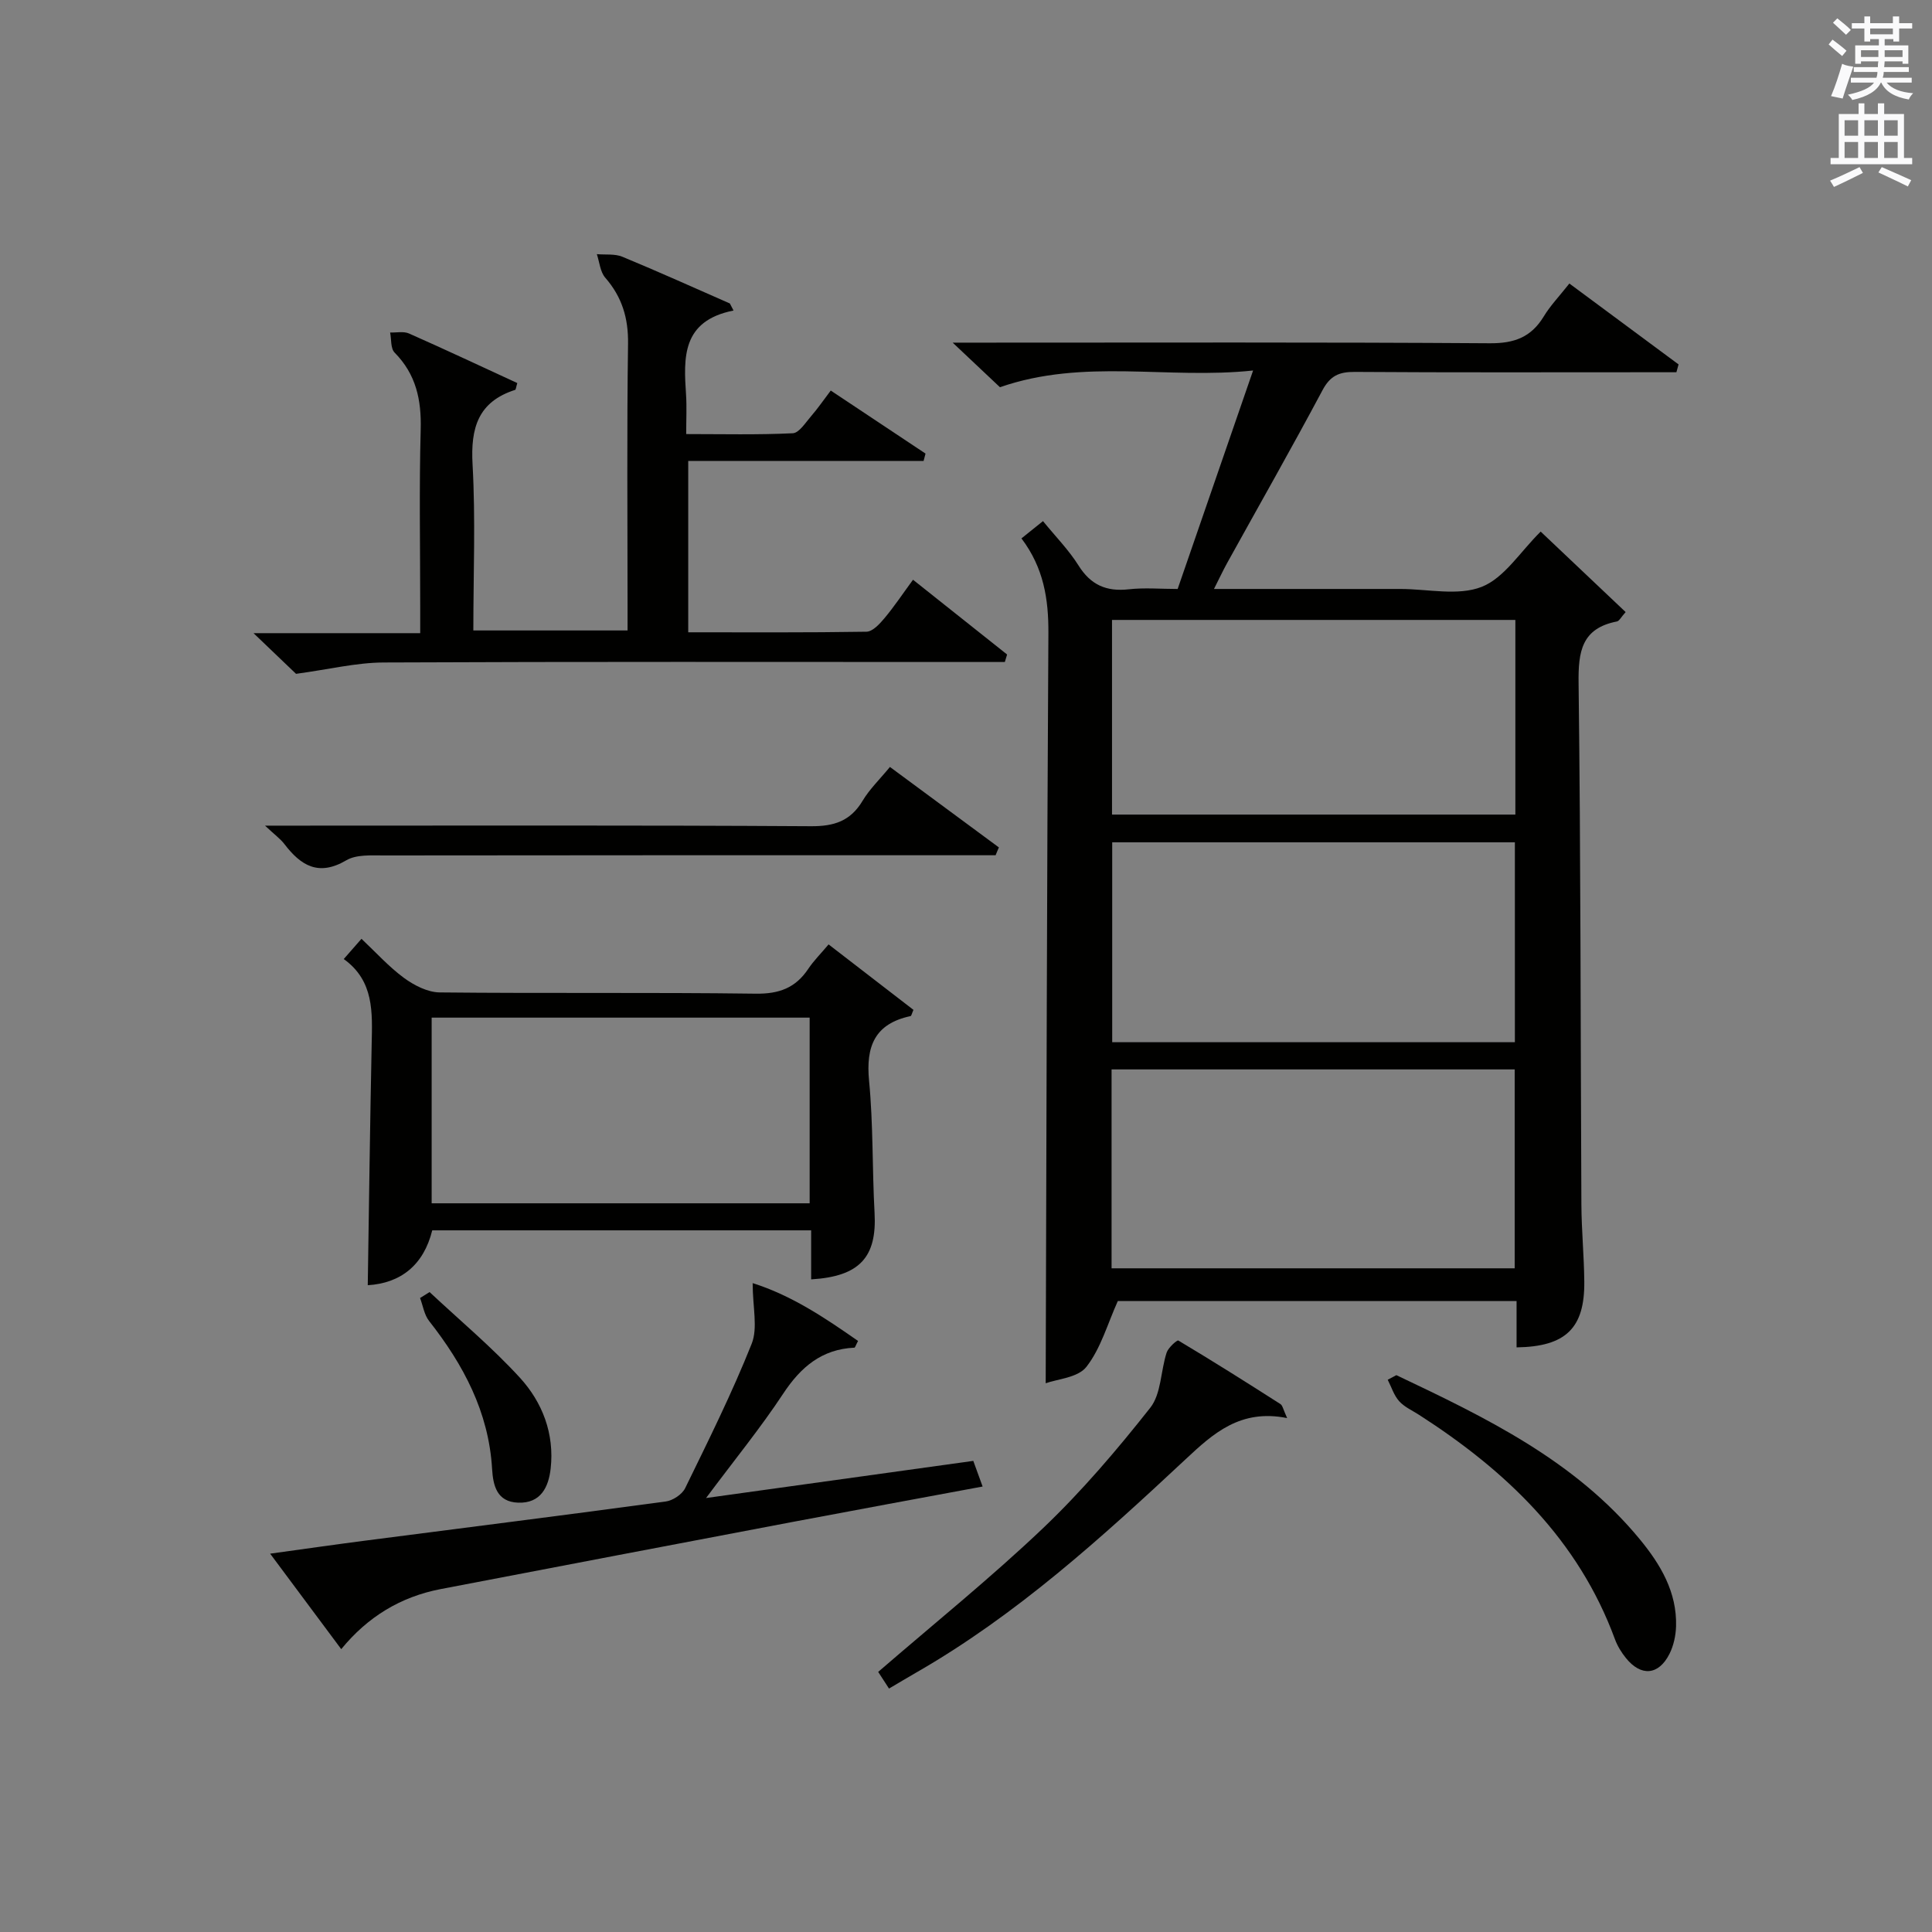 <?xml version="1.0" encoding="utf-8"?>
<!-- Generator: Adobe Illustrator 22.0.0, SVG Export Plug-In . SVG Version: 6.00 Build 0)  -->
<svg version="1.1" id="漢-ZDIC-典" xmlns="http://www.w3.org/2000/svg" xmlns:xlink="http://www.w3.org/1999/xlink" x="0px" y="0px"
	 viewBox="0 0 400 400" style="enable-background:new 0 0 400 400;" xml:space="preserve">
<rect x="0" y="0" width="400" height="400" fill="#808080" stroke="none"/>
<style type="text/css">
	.st1{fill:#010100;}
	.st2{fill:#fafafb;}
</style>
<g>
	
	<path class="st1" d="M324.92,58.7c7.83,5.8,15.22,11.28,22.61,16.75c-0.15,0.54-0.3,1.08-0.45,1.62c-2.04,0-4.08,0-6.13,0
		c-20.16,0-40.32,0.07-60.48-0.07c-3.21-0.02-5.06,0.79-6.65,3.77c-6.41,12.02-13.15,23.87-19.75,35.79
		c-0.86,1.55-1.6,3.16-2.73,5.38c13.38,0,26,0,38.61,0c5.66,0,11.92,1.49,16.82-0.44c4.68-1.84,7.96-7.25,12.21-11.44
		c5.59,5.3,11.53,10.92,17.59,16.66c-0.94,1.05-1.31,1.85-1.81,1.95c-7.31,1.42-8.02,6.24-7.93,12.78
		c0.45,35.98,0.4,71.96,0.58,107.95c0.03,5.31,0.55,10.62,0.6,15.94c0.1,9.62-3.82,13.47-14.02,13.62c0-3.1,0-6.21,0-9.59
		c-28.03,0-55.62,0-82.56,0c-2.14,4.74-3.52,9.81-6.5,13.62c-1.76,2.26-6.06,2.53-8.43,3.4c0.16-52.15,0.25-103.71,0.56-155.28
		c0.04-7.06-0.97-13.55-5.58-19.64c1.47-1.18,2.8-2.25,4.46-3.58c2.64,3.24,5.35,5.99,7.35,9.18c2.52,4.03,5.76,5.45,10.39,4.94
		c3.27-0.37,6.62-0.07,10.14-0.07c5.16-14.94,10.23-29.63,15.62-45.23c-17.76,1.88-35.01-2.58-52.41,3.46
		c-2.54-2.39-5.64-5.31-9.79-9.23c2.87,0,4.57,0,6.27,0c34.99,0,69.97-0.11,104.96,0.13c5.04,0.03,8.52-1.25,11.12-5.51
		C320.96,63.29,322.83,61.35,324.92,58.7z M313.64,215.78c0-14.11,0-27.82,0-41.39c-28.06,0-55.76,0-83.37,0
		c0,13.99,0,27.58,0,41.39C258.12,215.78,285.7,215.78,313.64,215.78z M230.14,262.59c28.18,0,55.85,0,83.46,0
		c0-14.04,0-27.73,0-41.18c-28.09,0-55.77,0-83.46,0C230.14,235.28,230.14,248.74,230.14,262.59z M230.23,168.65
		c28.14,0,55.82,0,83.51,0c0-13.6,0-26.84,0-40.3c-27.94,0-55.61,0-83.51,0C230.23,141.87,230.23,155.12,230.23,168.65z"/>
	<path class="st1" d="M151.87,64.29c-10.74,2.14-10.34,9.74-9.83,17.45c0.16,2.47,0.03,4.96,0.03,8.13c7.56,0,14.82,0.18,22.06-0.17
		c1.32-0.06,2.64-2.2,3.79-3.52c1.39-1.6,2.59-3.36,4.08-5.32c6.8,4.52,13.21,8.79,19.62,13.05c-0.13,0.51-0.27,1.01-0.4,1.52
		c-16.1,0-32.21,0-48.73,0c0,12.2,0,23.56,0,35.48c12.35,0,24.63,0.08,36.9-0.12c1.26-0.02,2.71-1.58,3.69-2.75
		c2.01-2.39,3.75-5.01,5.95-8.01c6.7,5.32,13.09,10.4,19.48,15.48c-0.16,0.52-0.32,1.03-0.47,1.55c-2.22,0-4.44,0-6.66,0
		c-40.66,0-81.31-0.09-121.97,0.1c-5.66,0.03-11.31,1.43-18.12,2.35c-1.91-1.83-4.97-4.76-8.8-8.42c11.95,0,22.84,0,34.51,0
		c0-2.16,0-3.91,0-5.66c0-12.16-0.23-24.33,0.1-36.49c0.17-6.16-0.96-11.44-5.4-15.94c-0.85-0.86-0.65-2.75-0.93-4.16
		c1.32,0.05,2.8-0.29,3.92,0.21c7.53,3.33,14.99,6.84,22.41,10.26c-0.26,0.83-0.28,1.35-0.45,1.41c-7.69,2.47-9.24,7.91-8.81,15.45
		C98.47,107.45,98,118.8,98,130.53c10.57,0,20.94,0,31.93,0c0-1.82,0-3.59,0-5.36c0-18-0.16-35.99,0.1-53.98
		c0.08-5.34-1.25-9.71-4.72-13.7c-1.05-1.21-1.19-3.22-1.74-4.87c1.77,0.16,3.72-0.11,5.29,0.54c7.47,3.09,14.85,6.42,22.25,9.67
		C151.37,63.31,151.62,63.8,151.87,64.29z"/>
	<path class="st1" d="M171.55,195.53c6.16,4.75,11.91,9.19,17.57,13.55c-0.33,0.74-0.42,1.25-0.6,1.29c-7.39,1.58-9.28,6.22-8.59,13.38
		c0.88,9.08,0.64,18.26,1.14,27.38c0.5,9.13-3.06,13.15-13.13,13.75c0-3.29,0-6.57,0-10.15c-26.36,0-52.28,0-78.45,0
		c-1.79,7.24-6.57,10.95-13.35,11.36c0.26-16.8,0.47-33.36,0.81-49.92c0.14-6.56,0.52-13.09-5.78-17.61
		c1.34-1.53,2.3-2.63,3.67-4.19c3.01,2.83,5.66,5.79,8.79,8.09c2.1,1.54,4.89,2.98,7.39,3.01c21.81,0.23,43.63-0.03,65.44,0.26
		c4.85,0.07,8.26-1.2,10.89-5.15C168.45,198.93,169.88,197.52,171.55,195.53z M89.37,210.69c0,13.21,0,25.79,0,38.44
		c26.31,0,52.3,0,78.26,0c0-13.03,0-25.61,0-38.44C141.43,210.69,115.54,210.69,89.37,210.69z"/>
	<path class="st1" d="M55.93,321.67c7.33-1.01,13.51-1.9,19.7-2.7c20.73-2.69,41.48-5.29,62.2-8.1c1.47-0.2,3.4-1.47,4.03-2.77
		c4.81-9.86,9.71-19.7,13.76-29.87c1.32-3.3,0.21-7.57,0.21-12.57c8.05,2.53,14.97,7.19,21.82,11.97c-0.48,0.9-0.61,1.39-0.76,1.39
		c-6.76,0.32-11.09,4-14.73,9.51c-4.65,7.05-10.01,13.62-15.98,21.62c19.24-2.67,37.13-5.16,55.33-7.69
		c0.65,1.79,1.19,3.28,1.93,5.31c-13.44,2.5-26.45,4.89-39.44,7.35c-24.26,4.6-48.5,9.23-72.75,13.88
		c-8.28,1.59-15.12,5.73-20.6,12.44C65.78,334.91,61.24,328.8,55.93,321.67z"/>
	<path class="st1" d="M206.13,177.07c-2.28,0-4.56,0-6.83,0c-39.94,0-79.89-0.02-119.83,0.04c-2.62,0-5.7-0.22-7.78,1.01
		c-5.73,3.37-9.4,1.1-12.82-3.38c-0.79-1.04-1.9-1.83-4-3.8c2.85,0,4.51,0,6.17,0c35.62,0,71.23-0.1,106.85,0.12
		c4.84,0.03,8.2-1.08,10.71-5.28c1.43-2.39,3.51-4.39,5.65-6.99c7.59,5.6,15.07,11.13,22.56,16.66
		C206.57,175.98,206.35,176.52,206.13,177.07z"/>
	<path class="st1" d="M266.49,293.6c-9.66-1.94-15.28,3.15-21.02,8.52c-17.41,16.26-35.03,32.27-55.87,44.22c-1.72,0.99-3.42,2.01-5.54,3.26
		c-0.85-1.32-1.6-2.47-2.24-3.45c11.61-10.04,23.29-19.45,34.12-29.75c8.04-7.66,15.32-16.21,22.21-24.94
		c2.28-2.89,2.15-7.62,3.39-11.42c0.34-1.04,2.17-2.65,2.42-2.5c7.12,4.25,14.14,8.68,21.13,13.15
		C265.55,290.97,265.66,291.79,266.49,293.6z"/>
	<path class="st1" d="M289.1,284.71c18.51,8.78,36.97,17.67,50.41,33.99c4.28,5.2,7.7,10.92,7.5,18c-0.06,1.93-0.5,4-1.36,5.71
		c-2.24,4.45-5.89,4.75-9.02,0.87c-0.93-1.15-1.75-2.48-2.26-3.86c-7.6-20.69-22.57-34.93-40.6-46.51c-1.4-0.9-3.03-1.62-4.1-2.82
		c-1.08-1.21-1.59-2.93-2.36-4.43C287.91,285.35,288.51,285.03,289.1,284.71z"/>
	<path class="st1" d="M88.94,267.51c6.27,5.87,12.9,11.4,18.68,17.71c4.69,5.12,7.19,11.63,6.39,18.82c-0.43,3.83-2.03,7.25-6.75,7.07
		c-4.4-0.17-5.17-3.53-5.38-7.02c-0.7-11.77-5.94-21.56-13.05-30.61c-1-1.28-1.26-3.14-1.86-4.74
		C87.63,268.32,88.28,267.92,88.94,267.51z"/>
	
	
	
	
	<path class="st2" d="M378.6,9.2l0.8-1c0.9,0.7,1.9,1.4,2.9,2.3l-0.9,1.1C380.3,10.7,379.4,9.9,378.6,9.2z M379.1,19.9
		c0.9-2.1,1.6-4.3,2.3-6.7c0.4,0.2,0.8,0.4,2.3,0.6c-0.7,2.1-1.5,4.3-2.2,6.6L379.1,19.9z M379.5,4.7l0.9-0.9c1,0.8,2,1.6,2.8,2.4
		l-1,1C381.2,6.3,380.3,5.4,379.5,4.7z M392,3.4h1.2v1.4h2.7v1.1h-2.7v2.7H392V8.1h-1.8v1.3h4.9v3.8h-1.2v-0.5h-3.7
		c0,0.4-0.1,0.9-0.1,1.2h5.1v1H390c0,0.5-0.1,0.9-0.2,1.2h6v1h-5.2c1.1,1.3,2.9,2,5.5,2.2c-0.4,0.4-0.7,0.8-0.9,1.3
		c-2.9-0.5-4.8-1.6-5.7-3.5h-0.1c-0.8,1.7-2.7,2.9-5.9,3.6c-0.2-0.4-0.6-0.8-0.9-1.1c2.8-0.6,4.6-1.4,5.4-2.5h-4.8v-1h5.3
		c0.1-0.3,0.2-0.7,0.2-1.2h-4.9v-1h5c0-0.4,0-0.8,0.1-1.2h-3.6v0.5h-1.2V9.4h4.9V8.1h-1.8v0.5H386V5.9h-2.6V4.8h2.6V3.4h1.2v1.4h4.7
		V3.4z M385.3,11.8h3.6c0-0.4,0-0.9,0-1.4h-3.6V11.8z M387.2,7.1h4.7V5.9h-4.7V7.1z M393.9,10.4h-3.7c0,0.5,0,1,0,1.4h3.7V10.4z"/>
	<path class="st2" d="M384.7,21.4h1.3v2.2h2.8v-2.2h1.3v2.2h4.1v9.1h1.7V34h-16.9v-1.3h1.7v-9.1h4.1V21.4z M385,34.6l0.7,1.2
		c-1.8,0.9-3.8,1.9-6,2.9c-0.2-0.4-0.5-0.8-0.8-1.3C381.3,36.4,383.3,35.4,385,34.6z M381.9,28.1h2.8v-3.2h-2.8V28.1z M381.9,32.7
		h2.8v-3.3h-2.8V32.7z M386,28.1h2.8v-3.2H386V28.1z M386,32.7h2.8v-3.3H386V32.7z M389.6,34.6c2.1,0.9,4.1,1.8,6.1,2.7l-0.7,1.3
		c-2.2-1.1-4.2-2-6.1-2.9L389.6,34.6z M392.9,24.9h-2.8v3.2h2.8V24.9z M390.1,32.7h2.8v-3.3h-2.8V32.7z"/>
</g>
</svg>
